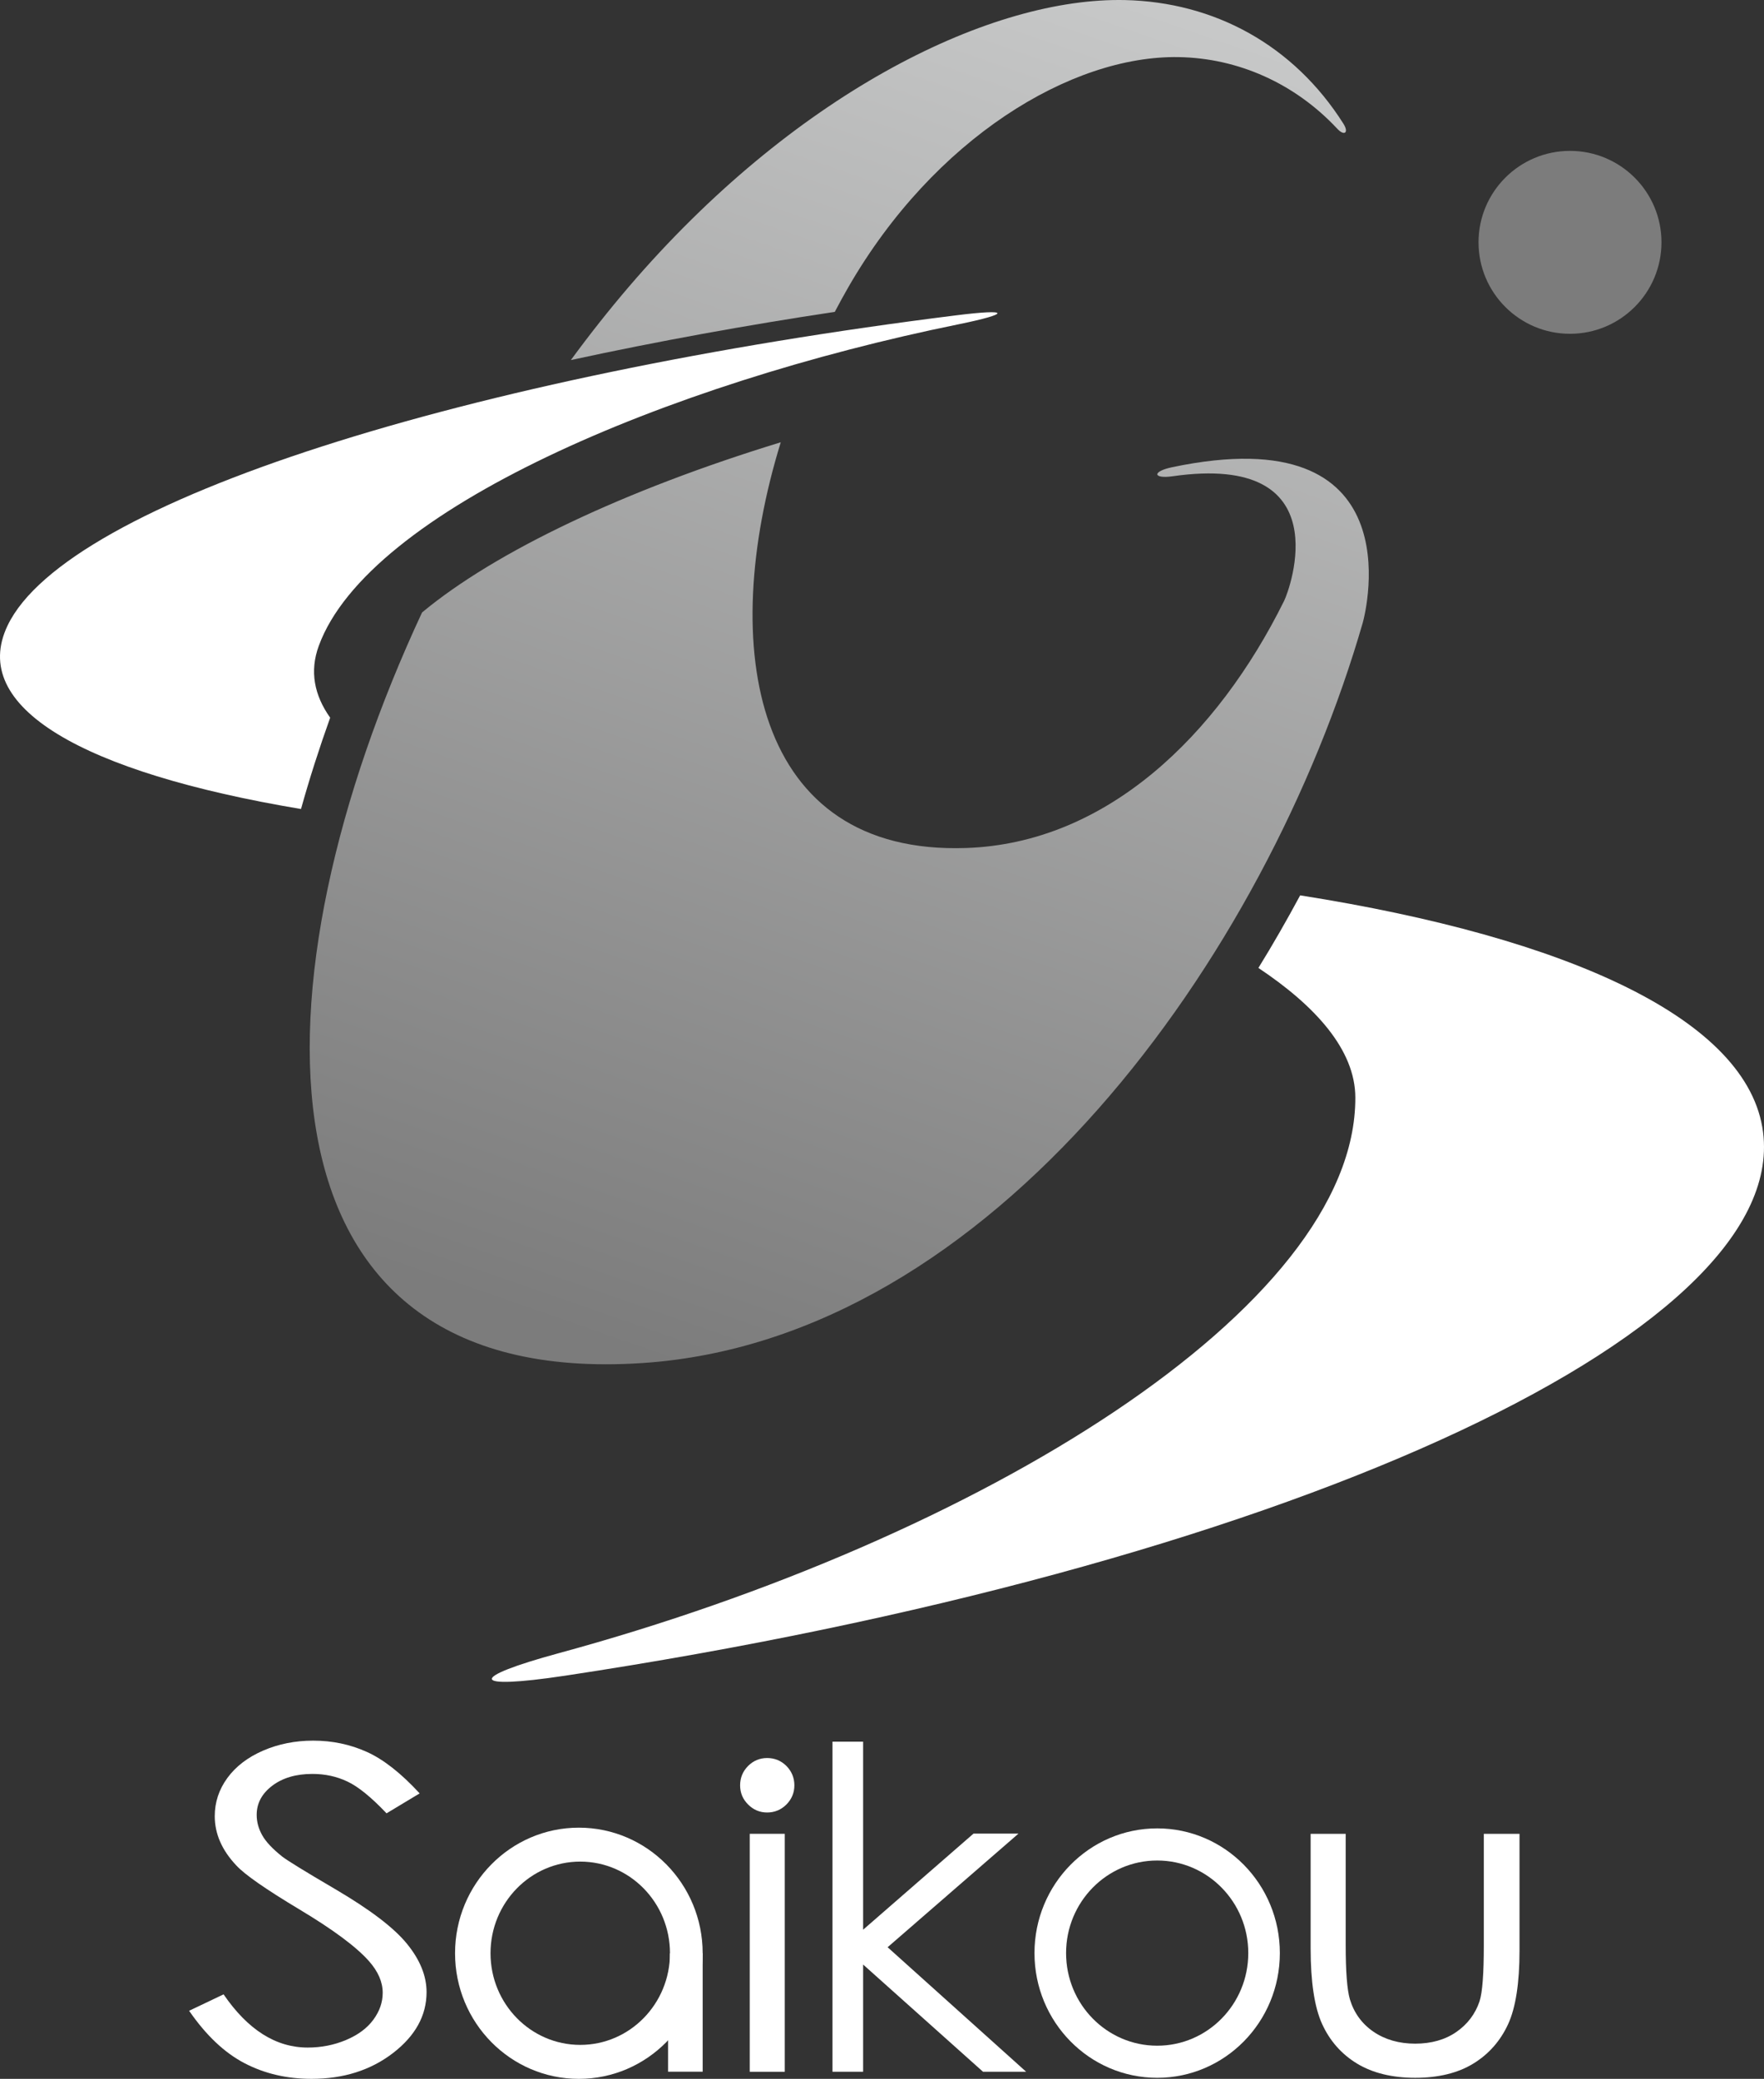 <?xml version="1.0" encoding="UTF-8"?> <svg xmlns="http://www.w3.org/2000/svg" xmlns:xlink="http://www.w3.org/1999/xlink" id="_レイヤー_1" data-name="レイヤー 1" width="174.239" height="205.311" version="1.1" viewBox="0 0 174.239 205.311"><rect x="0" y="0" width="174.239" height="205.311" fill="#333333" stroke="none"/><defs><style> .cls-1 { clip-path: url(#clippath); } .cls-2 { fill: none; } .cls-2, .cls-3, .cls-4, .cls-5, .cls-6 { stroke-width: 0px; } .cls-3 { fill: url(#_名称未設定グラデーション_2-2); } .cls-4 { fill: #7c7c7c; } .cls-7 { clip-path: url(#clippath-1); } .cls-5 { fill: url(#_名称未設定グラデーション_2); } .cls-6 { fill: #fff; } </style><clipPath id="clippath"><path class="cls-2" d="M41.687,60.49c-16.876,36.218-18.035,76.754,21.748,74.127,34.661-2.283,61.676-40.206,71.17-73.112.369-1.309,4.996-20.368-18.827-15.363-2.017.423-1.894,1.17.039.895,16.576-2.379,11.577,11.183,11.024,12.299-6.585,13.3-17.532,23.942-31.406,24.413-21.022.731-24.582-19.758-18.315-40.07-15.376,4.705-28.18,10.776-35.433,16.81"></path></clipPath><linearGradient id="_名称未設定グラデーション_2" data-name="名称未設定グラデーション 2" x1="-187.089" y1="355.687" x2="-184.813" y2="355.687" gradientTransform="translate(-11513.135 -22132.656) rotate(-180) scale(62.476 -62.476)" gradientUnits="userSpaceOnUse"><stop offset="0" stop-color="#c7c8c8"></stop><stop offset="1" stop-color="#7c7c7c"></stop></linearGradient><clipPath id="clippath-1"><path class="cls-2" d="M62.116,28.319c-1.964,2.295-3.877,4.716-5.729,7.241,8.584-1.86,17.427-3.458,26.07-4.76.432-.824.879-1.637,1.343-2.447,8.463-14.675,21.998-22.893,32.615-22.713,5.905.096,11.484,2.615,15.622,7.02.731.824,1.232.471.667-.43C127.799,4.475,119.98.194,111.07.005,110.886.002,110.699,0,110.51,0c-13.284-.002-32.262,9.497-48.394,28.319"></path></clipPath><linearGradient id="_名称未設定グラデーション_2-2" data-name="名称未設定グラデーション 2" x1="-187.089" y1="355.545" x2="-184.813" y2="355.545" gradientTransform="translate(-11572.128 -22196.174) rotate(-180) scale(62.479 -62.479)" xlink:href="#_名称未設定グラデーション_2"></linearGradient></defs><g class="cls-1"><rect class="cls-5" x="16.952" y="18.484" width="129.348" height="141.413" transform="translate(-29.726 136.292) rotate(-70.464)"></rect></g><g class="cls-7"><rect class="cls-3" x="65.216" y="-24.395" width="59.225" height="84.348" transform="translate(46.362 101.202) rotate(-70.464)"></rect></g><path class="cls-4" d="M164.112,23.931c0,4.987-4.05,9.035-9.035,9.035s-9.035-4.047-9.035-9.035c0-4.99,4.05-9.03,9.035-9.03s9.035,4.04,9.035,9.03"></path><path class="cls-6" d="M32.612,70.88c-1.575-2.219-2.044-4.589-1.124-7.095,4.896-13.38,34.258-25.872,63.199-31.759,5.154-1.052,5.149-1.559-.23-.885C46.456,37.136,6.669,49.458.755,61.766c-3.867,8.047,7.323,14.507,28.977,18.133.835-2.996,1.801-6.005,2.88-9.019"></path><path class="cls-6" d="M55.79,165.497c70.387-10.642,120.889-33.609,118.358-53.666-1.409-11.161-19.241-19.226-45.724-23.405-1.304,2.422-2.675,4.821-4.125,7.168,5.6,3.731,9.57,8.074,9.574,12.809.052,20.81-37.308,43.614-78.678,54.865-9.032,2.454-8.784,3.64.594,2.228"></path><rect class="cls-6" x="74.056" y="181.108" width="3.46" height="23.503"></rect><path class="cls-6" d="M146.564,192.101c0,2.832-.141,4.705-.428,5.566-.419,1.236-1.186,2.251-2.288,3.014-1.104.763-2.468,1.152-4.065,1.152-1.591,0-2.977-.398-4.125-1.184-1.138-.781-1.921-1.86-2.326-3.203-.275-.961-.412-2.757-.412-5.345v-10.992h-3.462v11.327c0,3.294.38,5.802,1.131,7.45.76,1.669,1.921,2.989,3.462,3.92,1.532.929,3.469,1.4,5.745,1.4,2.279,0,4.204-.471,5.723-1.4,1.525-.931,2.677-2.238,3.437-3.881.756-1.634,1.134-4.081,1.134-7.275v-11.541h-3.526v10.992Z"></path><path class="cls-6" d="M75.772,173.624c-.724,0-1.359.262-1.88.785-.526.528-.788,1.172-.788,1.914,0,.731.262,1.366.788,1.889.521.524,1.156.792,1.88.792.742,0,1.382-.269,1.908-.792.519-.526.785-1.159.785-1.889,0-.742-.266-1.386-.785-1.914-.526-.524-1.165-.785-1.908-.785"></path><path class="cls-6" d="M57.176,180.501c-6.751,0-12.228,5.556-12.228,12.403,0,6.852,5.477,12.406,12.228,12.406s12.23-5.554,12.23-12.406c0-6.847-5.479-12.403-12.23-12.403M57.313,201.955c-4.892,0-8.862-4.052-8.862-9.051s3.97-9.051,8.862-9.051c4.894,0,8.864,4.052,8.864,9.051s-3.97,9.051-8.864,9.051"></path><polygon class="cls-6" points="69.406 204.601 65.987 204.601 65.987 199.545 66.176 196.807 66.176 192.905 69.406 192.905 69.406 204.601"></polygon><path class="cls-6" d="M114.305,180.572c-6.699,0-12.124,5.518-12.124,12.315,0,6.806,5.424,12.319,12.124,12.319,6.69,0,12.112-5.513,12.112-12.319,0-6.797-5.422-12.315-12.112-12.315M114.305,202.035c-4.976,0-9.003-4.093-9.003-9.148,0-5.044,4.027-9.142,9.003-9.142,4.967,0,8.994,4.097,8.994,9.142,0,5.056-4.027,9.148-8.994,9.148"></path><polygon class="cls-6" points="82.228 172.008 85.255 172.008 85.255 190.58 96.159 181.088 100.602 181.088 87.675 192.31 101.36 204.609 97.099 204.609 85.255 194.019 85.255 204.609 82.228 204.609 82.228 172.008"></polygon><path class="cls-6" d="M18.681,198.585l3.403-1.621c2.399,3.501,5.167,5.254,8.311,5.254,1.341,0,2.604-.25,3.785-.747,1.179-.496,2.081-1.163,2.695-1.999.619-.838.926-1.723.926-2.661,0-1.068-.453-2.112-1.361-3.134-1.252-1.411-3.54-3.112-6.865-5.101-3.339-2.003-5.42-3.453-6.237-4.348-1.416-1.498-2.126-3.119-2.126-4.862,0-1.384.419-2.643,1.254-3.783.835-1.138,2.01-2.037,3.528-2.693,1.516-.653,3.164-.983,4.944-.983,1.887,0,3.653.371,5.297,1.113,1.646.742,3.383,2.108,5.217,4.097l-3.271,1.969c-1.507-1.589-2.791-2.634-3.854-3.134-1.061-.508-2.219-.758-3.471-.758-1.616,0-2.939.389-3.963,1.165-1.027.778-1.539,1.739-1.539,2.877,0,.692.18,1.361.544,2.01.362.649,1.027,1.354,1.987,2.117.528.405,2.253,1.466,5.176,3.18,3.469,2.033,5.848,3.84,7.138,5.429,1.291,1.582,1.935,3.175,1.935,4.773,0,2.308-1.104,4.314-3.31,6.012-2.208,1.7-4.892,2.552-8.051,2.552-2.433,0-4.641-.514-6.619-1.546-1.98-1.031-3.806-2.757-5.474-5.179"></path></svg> 
